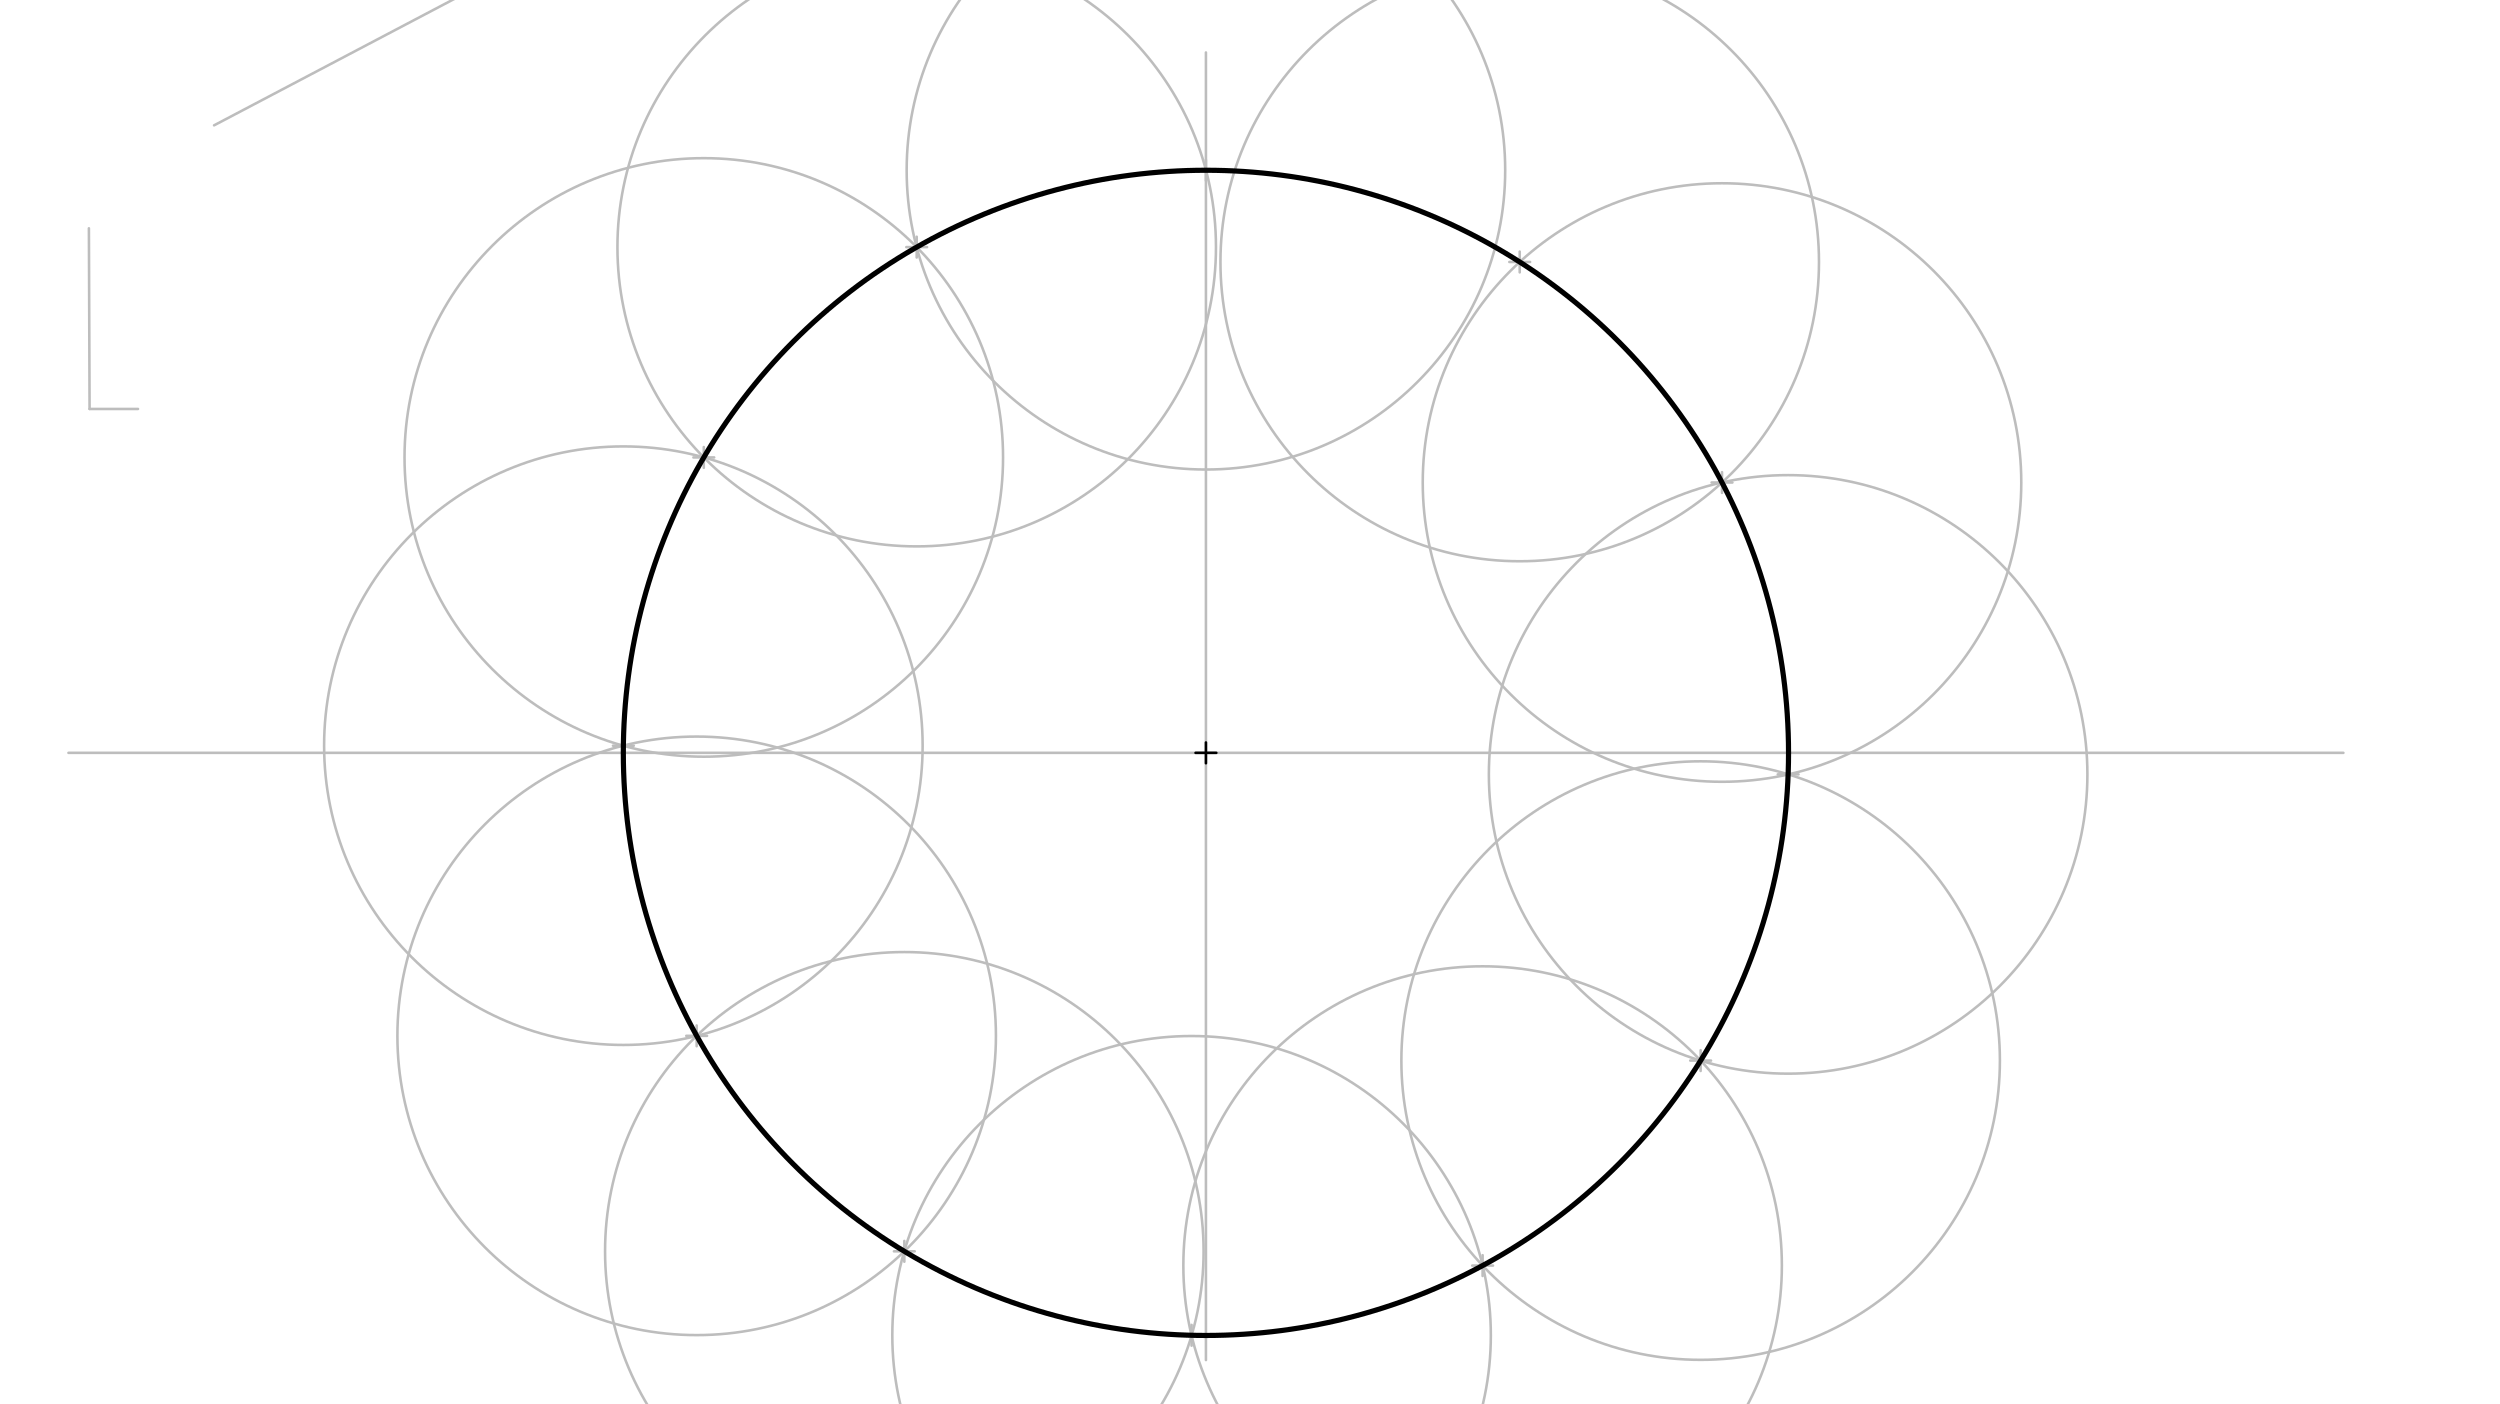 <svg xmlns="http://www.w3.org/2000/svg" class="svg--816" height="100%" preserveAspectRatio="xMidYMid meet" viewBox="0 0 963.78 541.417" width="100%"><defs><marker id="marker-arrow" markerHeight="16" markerUnits="userSpaceOnUse" markerWidth="24" orient="auto-start-reverse" refX="24" refY="4" viewBox="0 0 24 8"><path d="M 0 0 L 24 4 L 0 8 z" stroke="inherit"></path></marker></defs><g class="aux-layer--949"><g class="element--733"><line stroke="#BDBDBD" stroke-dasharray="none" stroke-linecap="round" stroke-width="1" x1="26.4" x2="903.4" y1="290.237" y2="290.237"></line></g><g class="element--733"><line stroke="#BDBDBD" stroke-dasharray="none" stroke-linecap="round" stroke-width="1" x1="464.9" x2="464.9" y1="290.237" y2="20.237"></line></g><g class="element--733"><line stroke="#BDBDBD" stroke-dasharray="none" stroke-linecap="round" stroke-width="1" x1="464.9" x2="464.9" y1="290.237" y2="524.317"></line></g><g class="element--733"><line stroke="#BDBDBD" stroke-dasharray="none" stroke-linecap="round" stroke-width="1" x1="657.213" x2="82.533" y1="-254.146" y2="48.317"></line></g><g class="element--733"><line stroke="#BDBDBD" stroke-dasharray="none" stroke-linecap="round" stroke-width="1" x1="34.271" x2="34.533" y1="88.017" y2="157.65"></line></g><g class="element--733"><line stroke="#BDBDBD" stroke-dasharray="none" stroke-linecap="round" stroke-width="1" x1="34.533" x2="53.2" y1="157.65" y2="157.65"></line></g><g class="element--733"><g class="center--a87"><line x1="460.9" y1="65.638" x2="468.9" y2="65.638" stroke="#BDBDBD" stroke-width="1" stroke-linecap="round"></line><line x1="464.9" y1="61.638" x2="464.9" y2="69.638" stroke="#BDBDBD" stroke-width="1" stroke-linecap="round"></line><circle class="hit--87b" cx="464.9" cy="65.638" r="4" stroke="none" fill="transparent"></circle></g><circle cx="464.9" cy="65.638" fill="none" r="115.37" stroke="#BDBDBD" stroke-dasharray="none" stroke-width="1"></circle></g><g class="element--733"><g class="center--a87"><line x1="349.4" y1="95.269" x2="357.4" y2="95.269" stroke="#BDBDBD" stroke-width="1" stroke-linecap="round"></line><line x1="353.4" y1="91.269" x2="353.4" y2="99.269" stroke="#BDBDBD" stroke-width="1" stroke-linecap="round"></line><circle class="hit--87b" cx="353.4" cy="95.269" r="4" stroke="none" fill="transparent"></circle></g><circle cx="353.4" cy="95.269" fill="none" r="115.37" stroke="#BDBDBD" stroke-dasharray="none" stroke-width="1"></circle></g><g class="element--733"><g class="center--a87"><line x1="267.32" y1="176.344" x2="275.32" y2="176.344" stroke="#BDBDBD" stroke-width="1" stroke-linecap="round"></line><line x1="271.32" y1="172.344" x2="271.32" y2="180.344" stroke="#BDBDBD" stroke-width="1" stroke-linecap="round"></line><circle class="hit--87b" cx="271.32" cy="176.344" r="4" stroke="none" fill="transparent"></circle></g><circle cx="271.32" cy="176.344" fill="none" r="115.37" stroke="#BDBDBD" stroke-dasharray="none" stroke-width="1"></circle></g><g class="element--733"><g class="center--a87"><line x1="236.318" y1="287.47" x2="244.318" y2="287.47" stroke="#BDBDBD" stroke-width="1" stroke-linecap="round"></line><line x1="240.318" y1="283.47" x2="240.318" y2="291.47" stroke="#BDBDBD" stroke-width="1" stroke-linecap="round"></line><circle class="hit--87b" cx="240.318" cy="287.47" r="4" stroke="none" fill="transparent"></circle></g><circle cx="240.318" cy="287.47" fill="none" r="115.37" stroke="#BDBDBD" stroke-dasharray="none" stroke-width="1"></circle></g><g class="element--733"><g class="center--a87"><line x1="264.573" y1="399.327" x2="272.573" y2="399.327" stroke="#BDBDBD" stroke-width="1" stroke-linecap="round"></line><line x1="268.573" y1="395.327" x2="268.573" y2="403.327" stroke="#BDBDBD" stroke-width="1" stroke-linecap="round"></line><circle class="hit--87b" cx="268.573" cy="399.327" r="4" stroke="none" fill="transparent"></circle></g><circle cx="268.573" cy="399.327" fill="none" r="115.37" stroke="#BDBDBD" stroke-dasharray="none" stroke-width="1"></circle></g><g class="element--733"><g class="center--a87"><line x1="344.63" y1="482.4" x2="352.63" y2="482.4" stroke="#BDBDBD" stroke-width="1" stroke-linecap="round"></line><line x1="348.63" y1="478.4" x2="348.63" y2="486.4" stroke="#BDBDBD" stroke-width="1" stroke-linecap="round"></line><circle class="hit--87b" cx="348.63" cy="482.4" r="4" stroke="none" fill="transparent"></circle></g><circle cx="348.63" cy="482.4" fill="none" r="115.37" stroke="#BDBDBD" stroke-dasharray="none" stroke-width="1"></circle></g><g class="element--733"><g class="center--a87"><line x1="455.366" y1="514.769" x2="463.366" y2="514.769" stroke="#BDBDBD" stroke-width="1" stroke-linecap="round"></line><line x1="459.366" y1="510.769" x2="459.366" y2="518.769" stroke="#BDBDBD" stroke-width="1" stroke-linecap="round"></line><circle class="hit--87b" cx="459.366" cy="514.769" r="4" stroke="none" fill="transparent"></circle></g><circle cx="459.366" cy="514.769" fill="none" r="115.37" stroke="#BDBDBD" stroke-dasharray="none" stroke-width="1"></circle></g><g class="element--733"><g class="center--a87"><line x1="567.563" y1="487.894" x2="575.563" y2="487.894" stroke="#BDBDBD" stroke-width="1" stroke-linecap="round"></line><line x1="571.563" y1="483.894" x2="571.563" y2="491.894" stroke="#BDBDBD" stroke-width="1" stroke-linecap="round"></line><circle class="hit--87b" cx="571.563" cy="487.894" r="4" stroke="none" fill="transparent"></circle></g><circle cx="571.563" cy="487.894" fill="none" r="115.37" stroke="#BDBDBD" stroke-dasharray="none" stroke-width="1"></circle></g><g class="element--733"><g class="center--a87"><line x1="651.615" y1="408.866" x2="659.615" y2="408.866" stroke="#BDBDBD" stroke-width="1" stroke-linecap="round"></line><line x1="655.615" y1="404.866" x2="655.615" y2="412.866" stroke="#BDBDBD" stroke-width="1" stroke-linecap="round"></line><circle class="hit--87b" cx="655.615" cy="408.866" r="4" stroke="none" fill="transparent"></circle></g><circle cx="655.615" cy="408.866" fill="none" r="115.37" stroke="#BDBDBD" stroke-dasharray="none" stroke-width="1"></circle></g><g class="element--733"><g class="center--a87"><line x1="685.346" y1="298.537" x2="693.346" y2="298.537" stroke="#BDBDBD" stroke-width="1" stroke-linecap="round"></line><line x1="689.346" y1="294.537" x2="689.346" y2="302.537" stroke="#BDBDBD" stroke-width="1" stroke-linecap="round"></line><circle class="hit--87b" cx="689.346" cy="298.537" r="4" stroke="none" fill="transparent"></circle></g><circle cx="689.346" cy="298.537" fill="none" r="115.37" stroke="#BDBDBD" stroke-dasharray="none" stroke-width="1"></circle></g><g class="element--733"><g class="center--a87"><line x1="659.855" y1="186.018" x2="667.855" y2="186.018" stroke="#BDBDBD" stroke-width="1" stroke-linecap="round"></line><line x1="663.855" y1="182.018" x2="663.855" y2="190.018" stroke="#BDBDBD" stroke-width="1" stroke-linecap="round"></line><circle class="hit--87b" cx="663.855" cy="186.018" r="4" stroke="none" fill="transparent"></circle></g><circle cx="663.855" cy="186.018" fill="none" r="115.37" stroke="#BDBDBD" stroke-dasharray="none" stroke-width="1"></circle></g><g class="element--733"><g class="center--a87"><line x1="581.869" y1="100.998" x2="589.869" y2="100.998" stroke="#BDBDBD" stroke-width="1" stroke-linecap="round"></line><line x1="585.869" y1="96.998" x2="585.869" y2="104.998" stroke="#BDBDBD" stroke-width="1" stroke-linecap="round"></line><circle class="hit--87b" cx="585.869" cy="100.998" r="4" stroke="none" fill="transparent"></circle></g><circle cx="585.869" cy="100.998" fill="none" r="115.37" stroke="#BDBDBD" stroke-dasharray="none" stroke-width="1"></circle></g></g><g class="main-layer--75a"><g class="element--733"><g class="center--a87"><line x1="460.9" y1="290.237" x2="468.9" y2="290.237" stroke="#000000" stroke-width="1" stroke-linecap="round"></line><line x1="464.9" y1="286.237" x2="464.9" y2="294.237" stroke="#000000" stroke-width="1" stroke-linecap="round"></line><circle class="hit--87b" cx="464.9" cy="290.237" r="4" stroke="none" fill="transparent"></circle></g><circle cx="464.9" cy="290.237" fill="none" r="224.6" stroke="#000000" stroke-dasharray="none" stroke-width="2"></circle></g></g><g class="snaps-layer--ac6"></g><g class="temp-layer--52d"></g></svg>